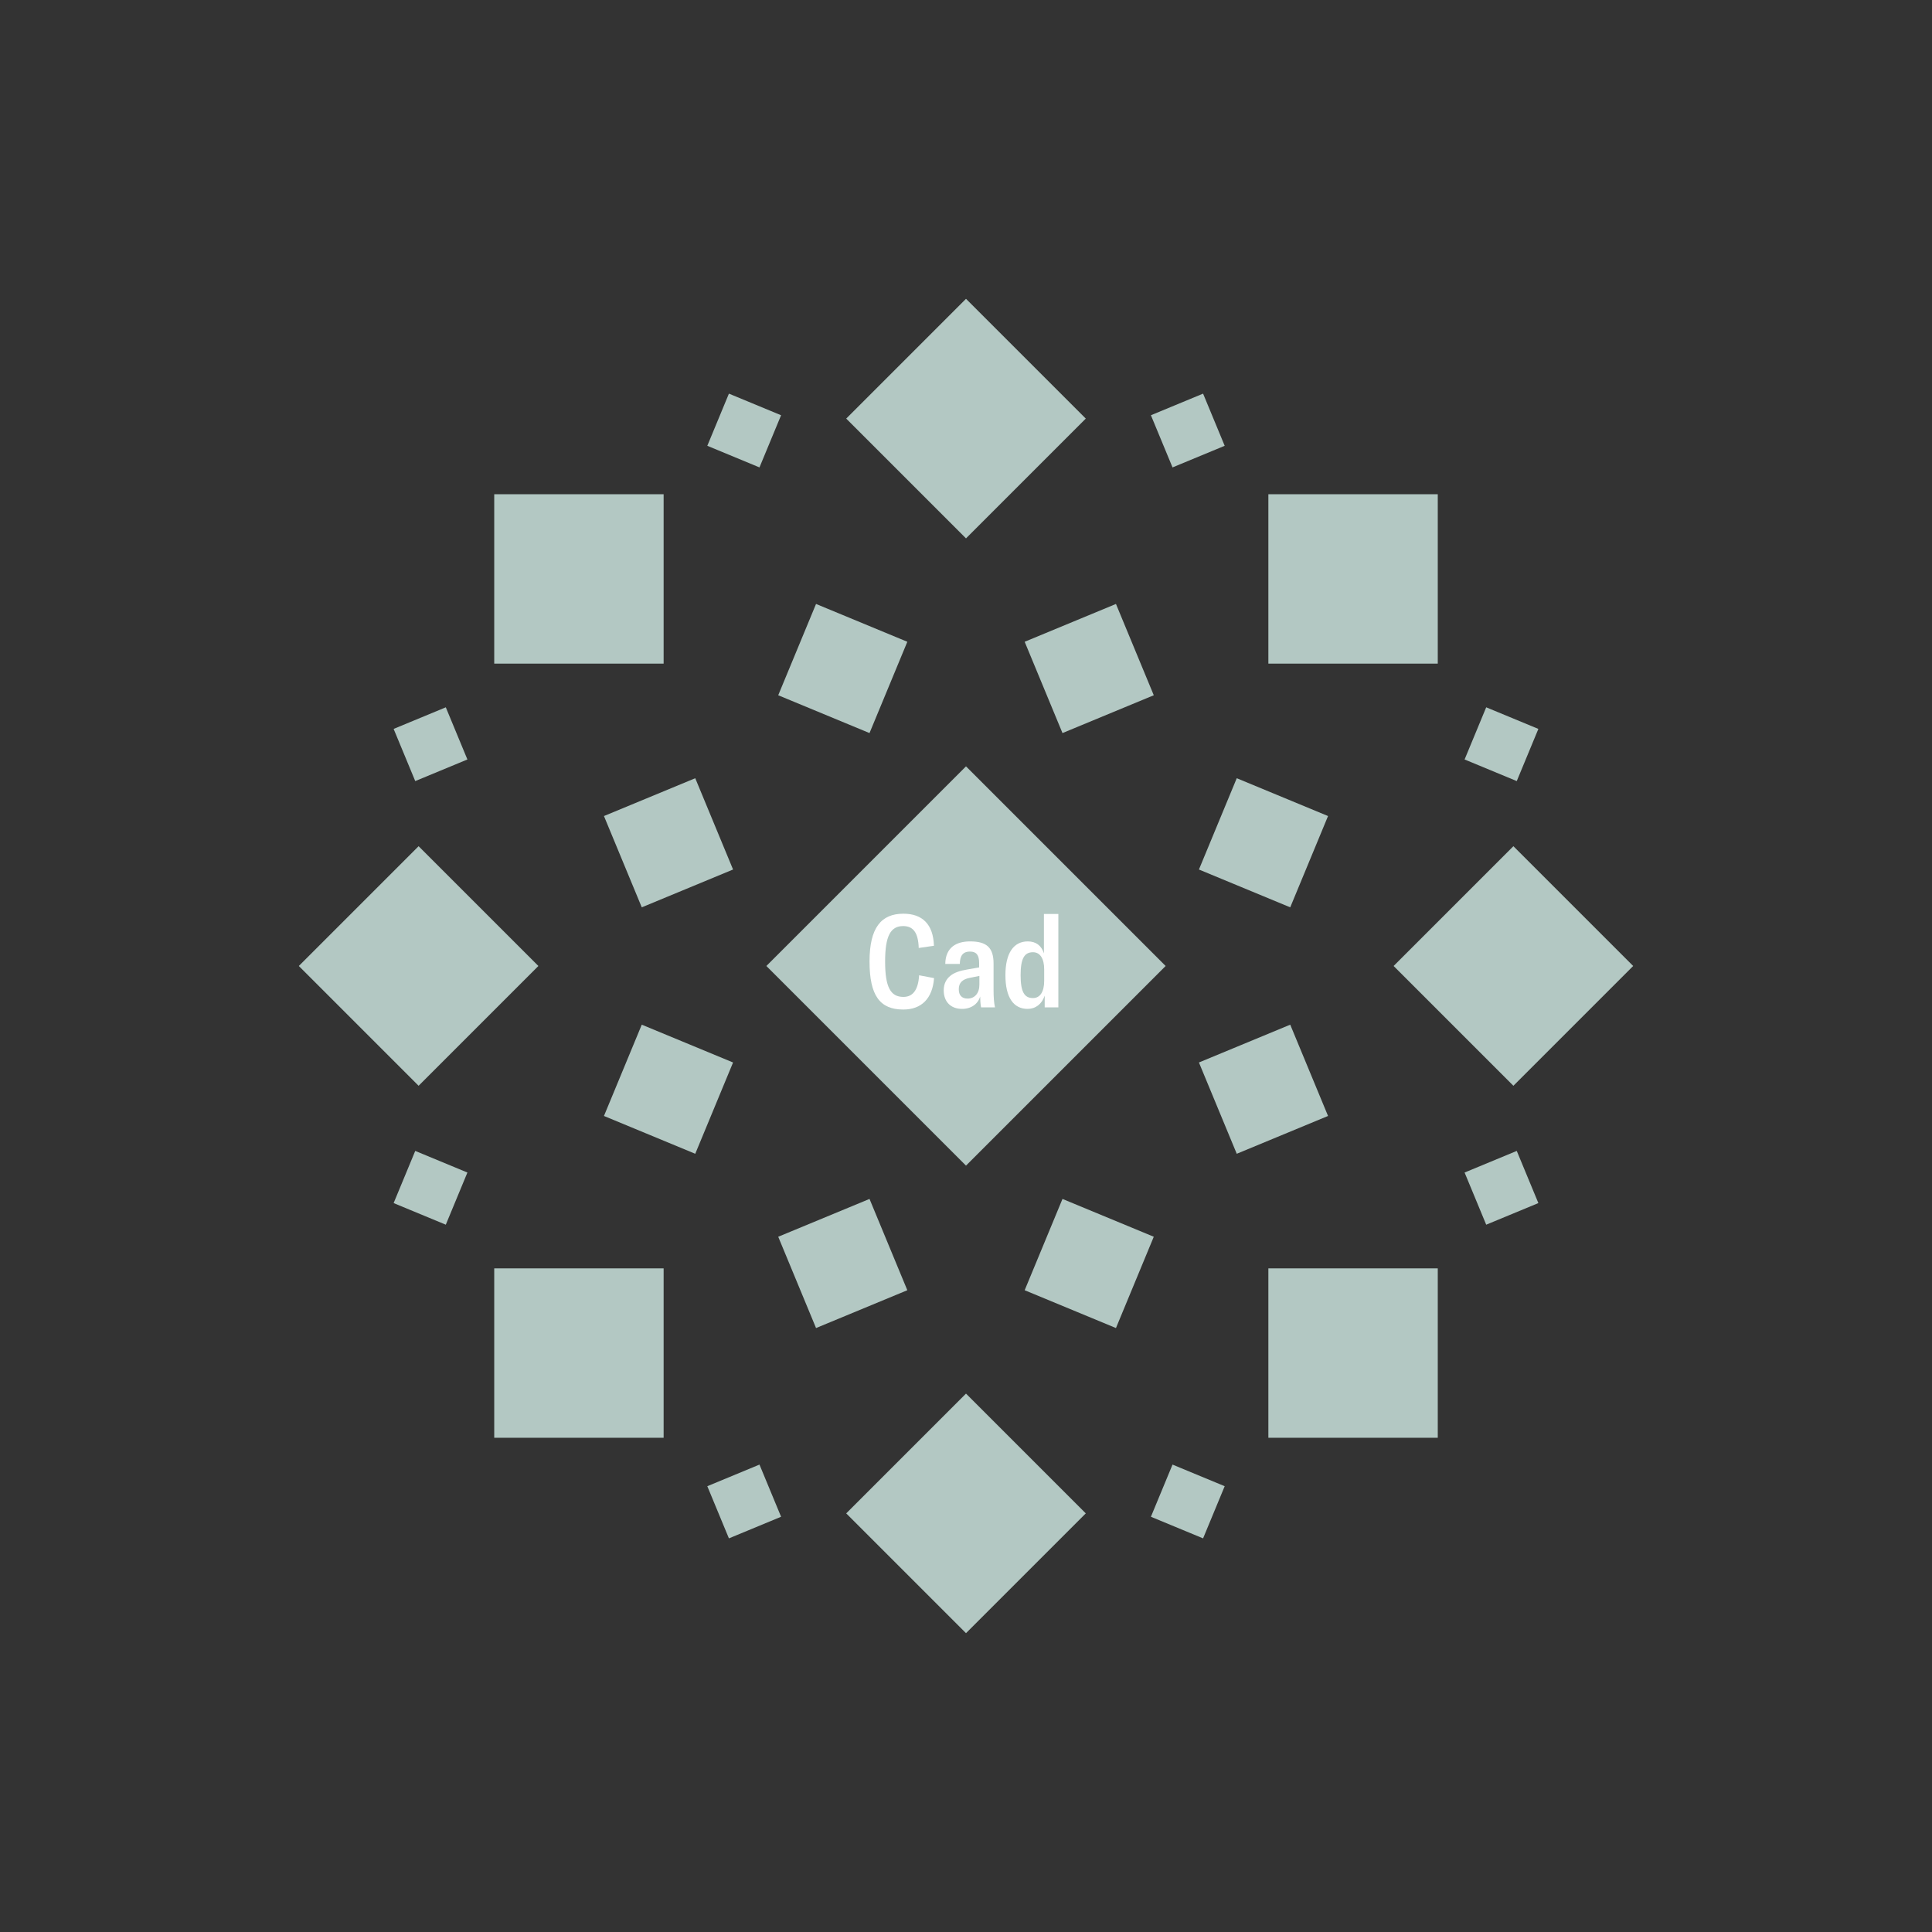<svg width="1200" height="1200" xmlns="http://www.w3.org/2000/svg" viewBox="-300 -300 600 600"><rect x="-300" y="-300" width="600" height="600" fill="#333333" stroke="none"/><title>Cadillac Purple</title><desc></desc><g transform="rotate(45) translate(0 170)"><path transform="scale(0.6,0.6)" d="M0-62L62 0 0 62-62 0z" fill="#b3c8c3"></path></g><g transform="rotate(135) translate(0 170)"><path transform="scale(0.6,0.6)" d="M0-62L62 0 0 62-62 0z" fill="#b3c8c3"></path></g><g transform="rotate(225) translate(0 170)"><path transform="scale(0.6,0.6)" d="M0-62L62 0 0 62-62 0z" fill="#b3c8c3"></path></g><g transform="rotate(315) translate(0 170)"><path transform="scale(0.6,0.6)" d="M0-62L62 0 0 62-62 0z" fill="#b3c8c3"></path></g><g transform="rotate(0) translate(0 170)"><path transform="scale(0.6,0.6)" d="M0-62L62 0 0 62-62 0z" fill="#b3c8c3"></path></g><g transform="rotate(90) translate(0 170)"><path transform="scale(0.6,0.6)" d="M0-62L62 0 0 62-62 0z" fill="#b3c8c3"></path></g><g transform="rotate(180) translate(0 170)"><path transform="scale(0.6,0.6)" d="M0-62L62 0 0 62-62 0z" fill="#b3c8c3"></path></g><g transform="rotate(270) translate(0 170)"><path transform="scale(0.6,0.6)" d="M0-62L62 0 0 62-62 0z" fill="#b3c8c3"></path></g><g transform="rotate(22.5) translate(0 100)"><path transform="scale(0.35,0.35)" d="M0-62L62 0 0 62-62 0z" fill="#b3c8c3"></path></g><g transform="rotate(67.5) translate(0 100)"><path transform="scale(0.35,0.35)" d="M0-62L62 0 0 62-62 0z" fill="#b3c8c3"></path></g><g transform="rotate(112.5) translate(0 100)"><path transform="scale(0.35,0.35)" d="M0-62L62 0 0 62-62 0z" fill="#b3c8c3"></path></g><g transform="rotate(157.5) translate(0 100)"><path transform="scale(0.35,0.35)" d="M0-62L62 0 0 62-62 0z" fill="#b3c8c3"></path></g><g transform="rotate(202.5) translate(0 100)"><path transform="scale(0.35,0.35)" d="M0-62L62 0 0 62-62 0z" fill="#b3c8c3"></path></g><g transform="rotate(247.5) translate(0 100)"><path transform="scale(0.35,0.35)" d="M0-62L62 0 0 62-62 0z" fill="#b3c8c3"></path></g><g transform="rotate(292.5) translate(0 100)"><path transform="scale(0.35,0.35)" d="M0-62L62 0 0 62-62 0z" fill="#b3c8c3"></path></g><g transform="rotate(337.5) translate(0 100)"><path transform="scale(0.35,0.35)" d="M0-62L62 0 0 62-62 0z" fill="#b3c8c3"></path></g><g transform="rotate(22.5) translate(0 180)"><path transform="scale(0.2,0.2)" d="M0-62L62 0 0 62-62 0z" fill="#b3c8c3"></path></g><g transform="rotate(67.5) translate(0 180)"><path transform="scale(0.2,0.2)" d="M0-62L62 0 0 62-62 0z" fill="#b3c8c3"></path></g><g transform="rotate(112.5) translate(0 180)"><path transform="scale(0.2,0.2)" d="M0-62L62 0 0 62-62 0z" fill="#b3c8c3"></path></g><g transform="rotate(157.5) translate(0 180)"><path transform="scale(0.2,0.2)" d="M0-62L62 0 0 62-62 0z" fill="#b3c8c3"></path></g><g transform="rotate(202.5) translate(0 180)"><path transform="scale(0.2,0.2)" d="M0-62L62 0 0 62-62 0z" fill="#b3c8c3"></path></g><g transform="rotate(247.5) translate(0 180)"><path transform="scale(0.2,0.2)" d="M0-62L62 0 0 62-62 0z" fill="#b3c8c3"></path></g><g transform="rotate(292.5) translate(0 180)"><path transform="scale(0.2,0.2)" d="M0-62L62 0 0 62-62 0z" fill="#b3c8c3"></path></g><g transform="rotate(337.5) translate(0 180)"><path transform="scale(0.2,0.2)" d="M0-62L62 0 0 62-62 0z" fill="#b3c8c3"></path></g><g><path transform="scale(1,1)" d="M0-62L62 0 0 62-62 0z" fill="#b3c8c3"></path><path fill="#fff" d="M-19.48 13.52C-13.84 13.52-10.40 10.12-9.92 3.76L-14.56 2.88C-14.84 7.52-16.56 9.60-19.44 9.60C-23.44 9.60-25.12 6.56-25.12-1.40C-25.12-9.28-23.44-12.40-19.52-12.40C-16.44-12.40-14.84-10.44-14.68-5.60L-9.96-6.28C-10.16-12.92-13.52-16.24-19.44-16.24C-26.32-16.24-29.96-11.92-29.96-1.40C-29.96 9.20-26.72 13.52-19.48 13.52ZM-1.20 13.32C1.60 13.32 3.72 11.80 4.40 9.48C4.40 10.52 4.48 11.76 4.68 12.84L9.00 12.84C8.68 11.36 8.56 9.72 8.56 7.32L8.56-0.76C8.56-5.72 6.40-7.64 1.28-7.64C-2.92-7.64-6.36-5.84-6.44-0.64L-1.92-0.64C-1.88-3-1.12-4.48 1.24-4.48C3.20-4.48 4.08-3.44 4.08-0.92L4.08 0.44L0.40 1.08C-2.04 1.48-3.72 2.12-4.80 3C-6.08 4-6.92 5.48-6.92 7.56C-6.92 11.04-4.80 13.32-1.20 13.32ZM0.48 10.12C-1.32 10.12-2.28 9.04-2.24 7.16C-2.24 5.16-1.04 4.12 1.16 3.68L4.16 3.08L4.16 5.80C4.16 8.48 2.68 10.12 0.48 10.12ZM19.12 13.32C21.60 13.32 23.56 11.84 24.44 9.20L24.44 12.84L28.68 12.84L28.68-16.16L24.20-16.16L24.20-3.92C23.44-6.36 21.68-7.64 19.20-7.64C14.84-7.64 12.24-4.08 12.24 2.84C12.24 9.76 14.76 13.32 19.12 13.32ZM20.80 9.96C18.12 9.96 16.96 8.04 16.96 2.84C16.96-2.32 18.12-4.28 20.80-4.28C23-4.28 24.28-2.32 24.28 1.04L24.28 4.64C24.28 8 23 9.96 20.80 9.96Z"></path></g></svg>
